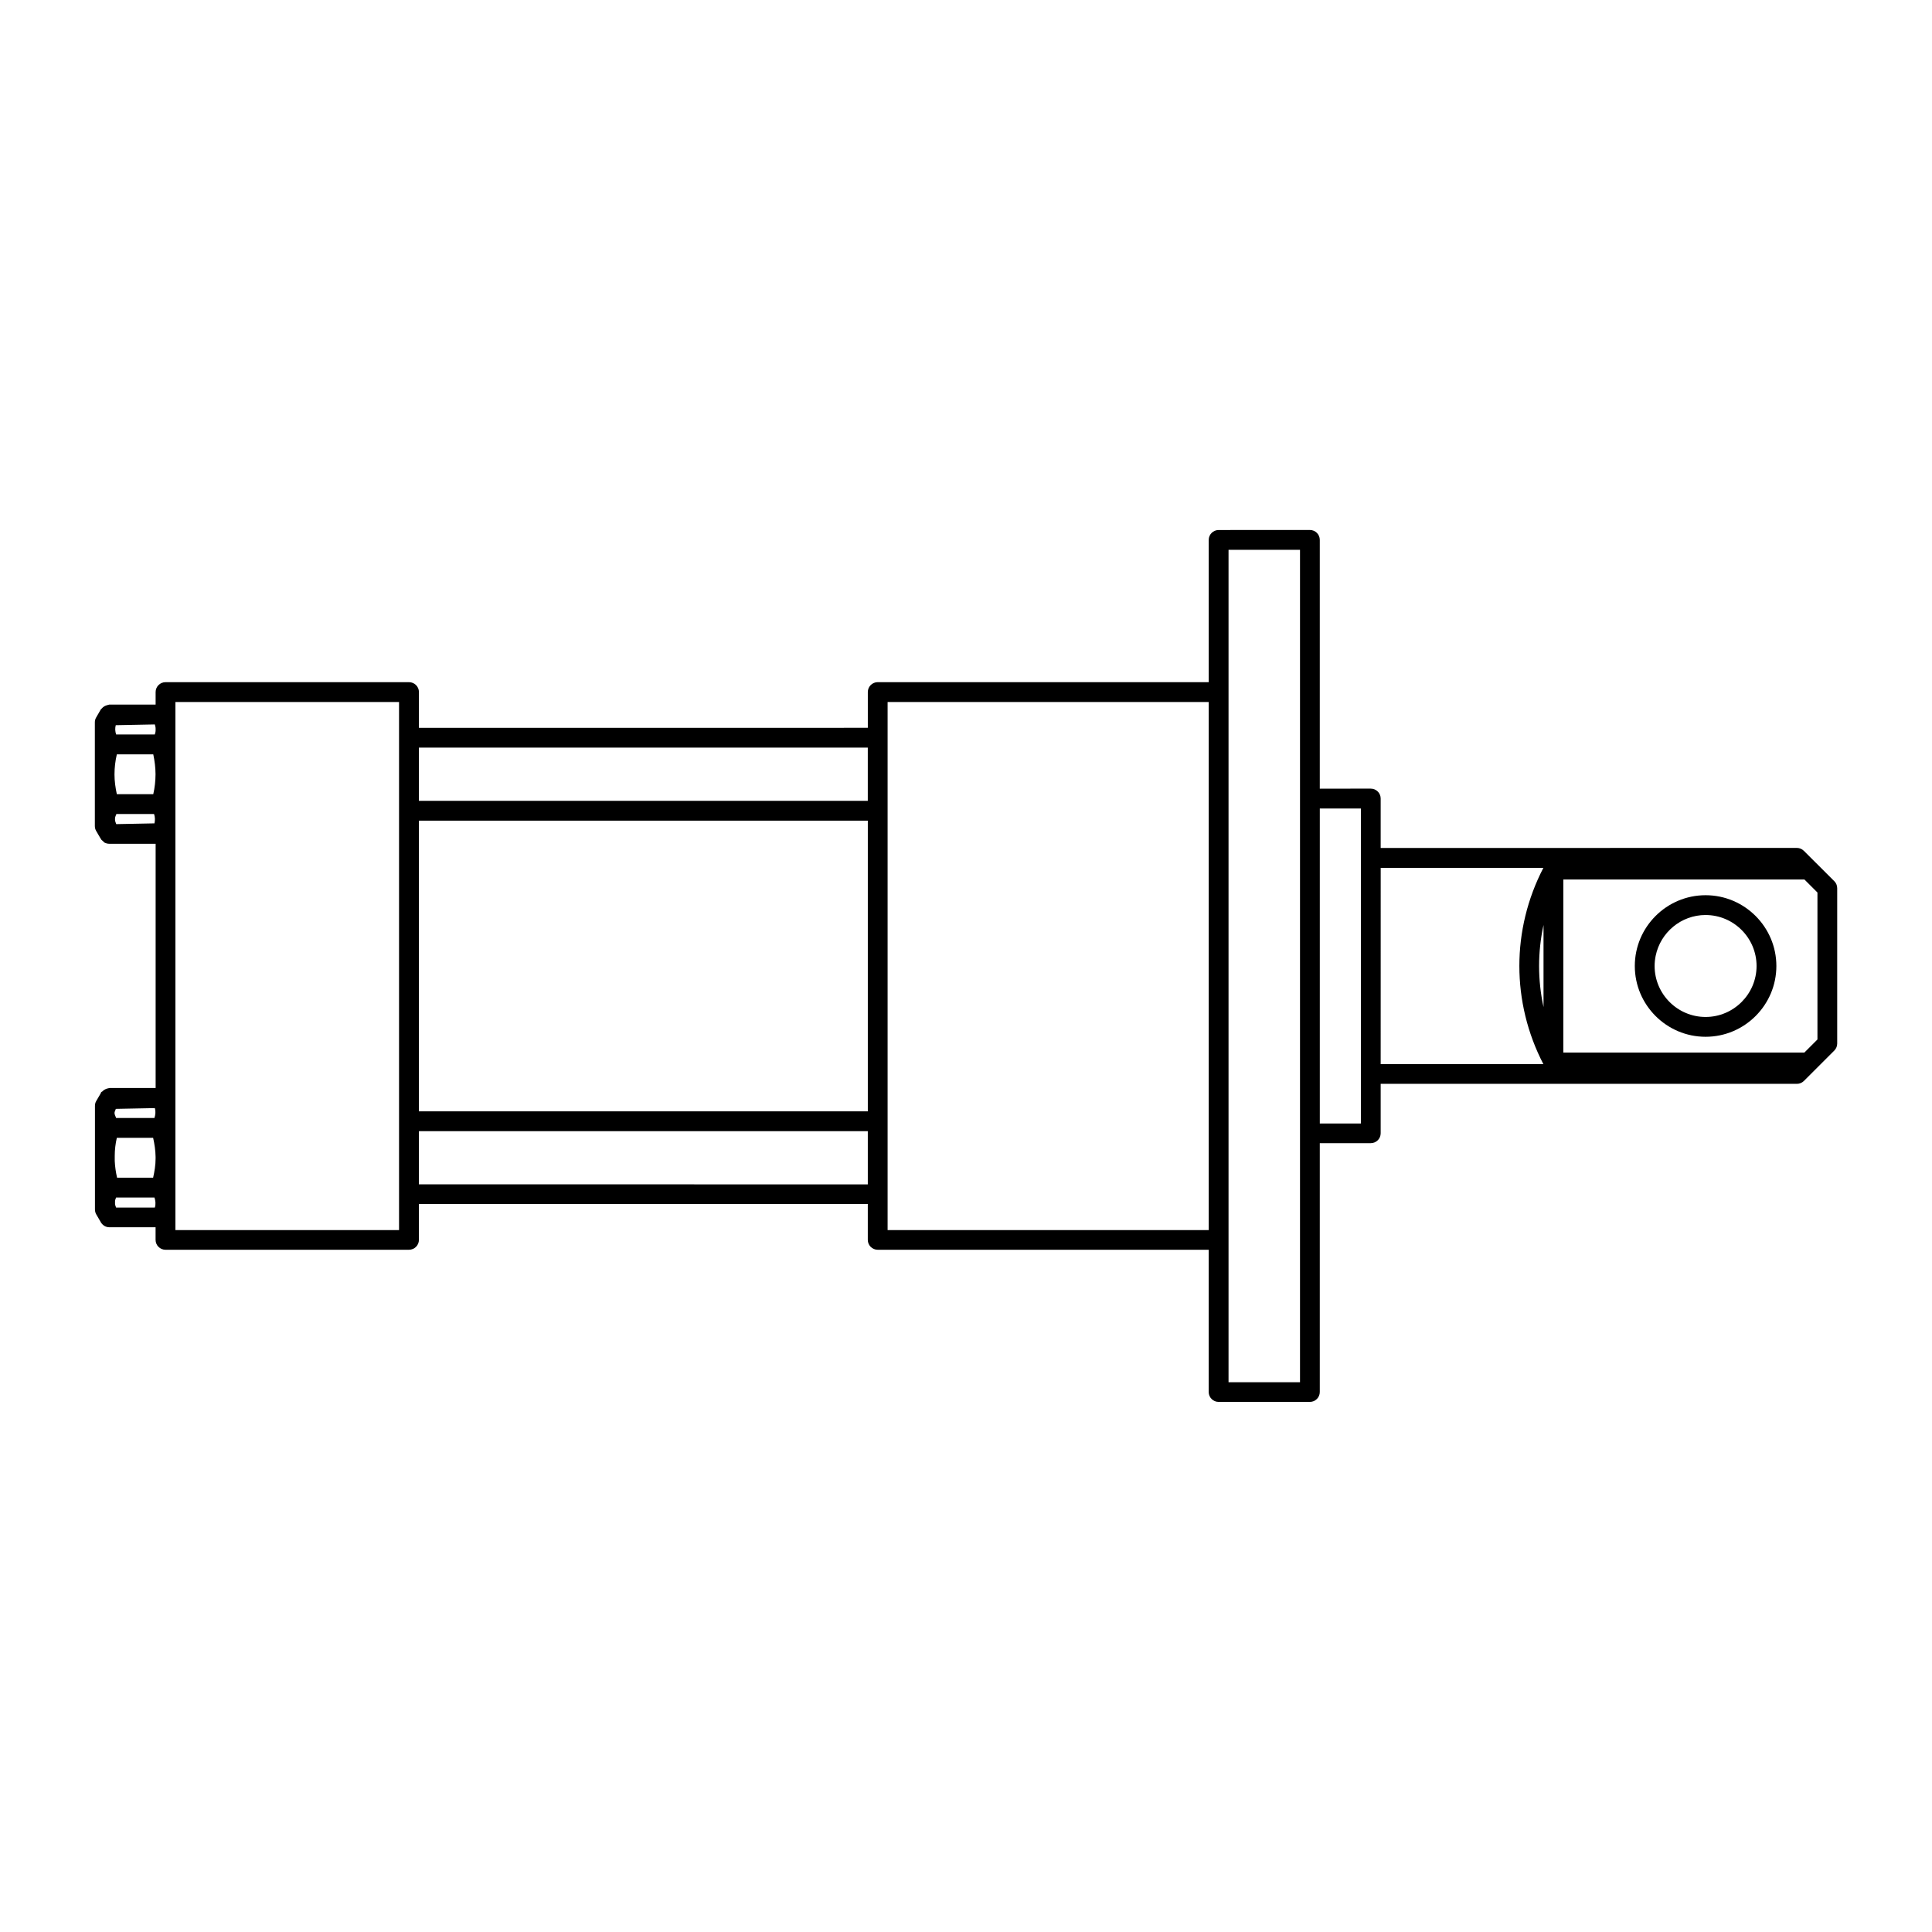 <?xml version="1.0" encoding="UTF-8"?>
<!-- Uploaded to: SVG Repo, www.svgrepo.com, Generator: SVG Repo Mixer Tools -->
<svg fill="#000000" width="800px" height="800px" version="1.1" viewBox="144 144 512 512" xmlns="http://www.w3.org/2000/svg">
 <path d="m466.95 284.46c-1.449 0-2.625 1.176-2.625 2.621v37.699h-87.719c-1.449 0-2.625 1.176-2.625 2.621v9.473l-118.96 0.004v-9.473c0-1.449-1.176-2.621-2.625-2.621h-64.531c-1.449 0-2.625 1.176-2.625 2.621v3.32h-12.281c-0.102 0-0.191 0.078-0.281 0.078-0.16 0.02-0.273 0.078-0.43 0.117-0.516 0.16-0.957 0.434-1.289 0.859 0 0.039-0.113 0.031-0.148 0.078v0.078c0 0.031-0.102 0.039-0.102 0.078l-1.23 2.129c-0.242 0.402-0.344 0.848-0.344 1.312v27.43c0 0.453 0.102 0.914 0.344 1.312l1.23 2.109c0 0.031 0.102 0.039 0.102 0.078v0.078c0.125 0.199 0.312 0.277 0.473 0.434 0.148 0.117 0.254 0.316 0.41 0.398 0.391 0.199 0.828 0.316 1.27 0.316h12.281v64.719h-12.238c-0.102 0-0.199 0.078-0.305 0.078-0.168 0.02-0.281 0.078-0.453 0.117-0.453 0.16-0.828 0.398-1.148 0.738-0.102 0.078-0.223 0.078-0.281 0.199-0.102 0.078-0.102 0.199-0.125 0.277l-1.188 2.031c-0.242 0.398-0.344 0.848-0.344 1.312v1.703 0.277 11.234c-0.004 0.16 0 0.355 0 0.512v0.316 13.387c0 0.453 0.113 0.914 0.344 1.312l1.23 2.109c0 0.039 0 0.117 0.102 0.16 0.504 0.746 1.312 1.145 2.152 1.145h12.238v3.34c0 1.449 1.176 2.621 2.625 2.621h64.535c1.449 0 2.625-1.176 2.625-2.621v-9.492h118.96v9.492c0 1.449 1.176 2.621 2.625 2.621h87.719v37.699c0 1.449 1.176 2.621 2.625 2.621h24.188c1.449 0 2.625-1.176 2.625-2.621v-65.949h13.512c1.449 0 2.625-1.168 2.625-2.621v-13.098h110.31c0.691 0 1.352-0.277 1.844-0.758l8.078-8.078c0.484-0.492 0.754-1.156 0.754-1.844v-41.145c0-0.703-0.262-1.371-0.754-1.863l-8.078-8.055c-0.492-0.492-1.152-0.777-1.844-0.777l-110.31 0.012v-13.102c0-1.449-1.176-2.621-2.625-2.621l-13.512 0.004v-65.93c0-1.449-1.176-2.621-2.625-2.621zm2.625 5.246h18.941v220.6l-18.941 0.004zm-279.09 40.328h59.266v139.95h-59.266v-108.79c0.004-0.078 0.004-0.199 0-0.277zm188.74 0h85.098v139.95h-85.098zm-194.2 5.945c0.102 0.355 0.211 0.711 0.211 1.066v0.531c0 0.355-0.102 0.723-0.211 1.066h-10.25c-0.273-0.82-0.312-1.621-0.102-2.461zm69.988 6.148h118.96v14.105l-118.96-0.004zm-80.051 1.785h9.656c0.367 1.742 0.598 3.516 0.598 5.269-0.008 1.785-0.199 3.547-0.598 5.289h-9.656c-0.375-1.73-0.621-3.488-0.621-5.227 0-1.793 0.211-3.578 0.621-5.328zm318.8 14.352h10.887v83.477h-10.887zm-318.98 1.457h10.047c0.273 0.832 0.293 1.637 0.102 2.481l-10.125 0.199c-0.125-0.355-0.305-0.727-0.324-1.105v-0.398c0-0.414 0.23-0.789 0.367-1.191zm80.238 1.762h118.96v77.039l-118.97-0.004zm254.88 12.504h43.113c-8.492 16.359-8.488 35.656 0 52.027h-43.121zm48.398 3.094h63.898l3.445 3.445v38.949l-3.465 3.465h-63.879zm37.699 4.16c-10.336 0-18.758 8.422-18.758 18.758 0 10.34 8.422 18.758 18.758 18.758s18.758-8.418 18.758-18.758c0-10.336-8.422-18.758-18.758-18.758zm0 5.25c7.449 0 13.508 6.066 13.508 13.508s-6.07 13.508-13.508 13.508c-7.441 0-13.508-6.066-13.508-13.508 0-0.93 0.102-1.828 0.281-2.707 1.262-6.144 6.711-10.805 13.223-10.805zm-42.949 2.644v21.75c-1.566-7.176-1.566-14.578 0-21.75zm-368.02 48.523c0.273 0.863 0.168 1.762-0.102 2.621h-10.148c-0.148-0.445-0.43-0.867-0.43-1.332v-0.02c0.004-0.355 0.25-0.703 0.344-1.066zm69.988 6.109h118.96v14.105l-118.97-0.004zm-80.051 1.762h9.613c0.375 1.672 0.629 3.356 0.652 5.043v0.512c0 1.684-0.281 3.363-0.652 5.023h-9.551c-0.344-1.484-0.555-2.973-0.621-4.469v-1.312c0-1.609 0.191-3.223 0.555-4.797zm-0.199 15.824h10.168c0.281 0.871 0.375 1.785 0.102 2.664h-10.27c-0.102-0.316-0.254-0.613-0.281-0.945v-0.758c0-0.316 0.18-0.645 0.281-0.965z"/>
</svg>